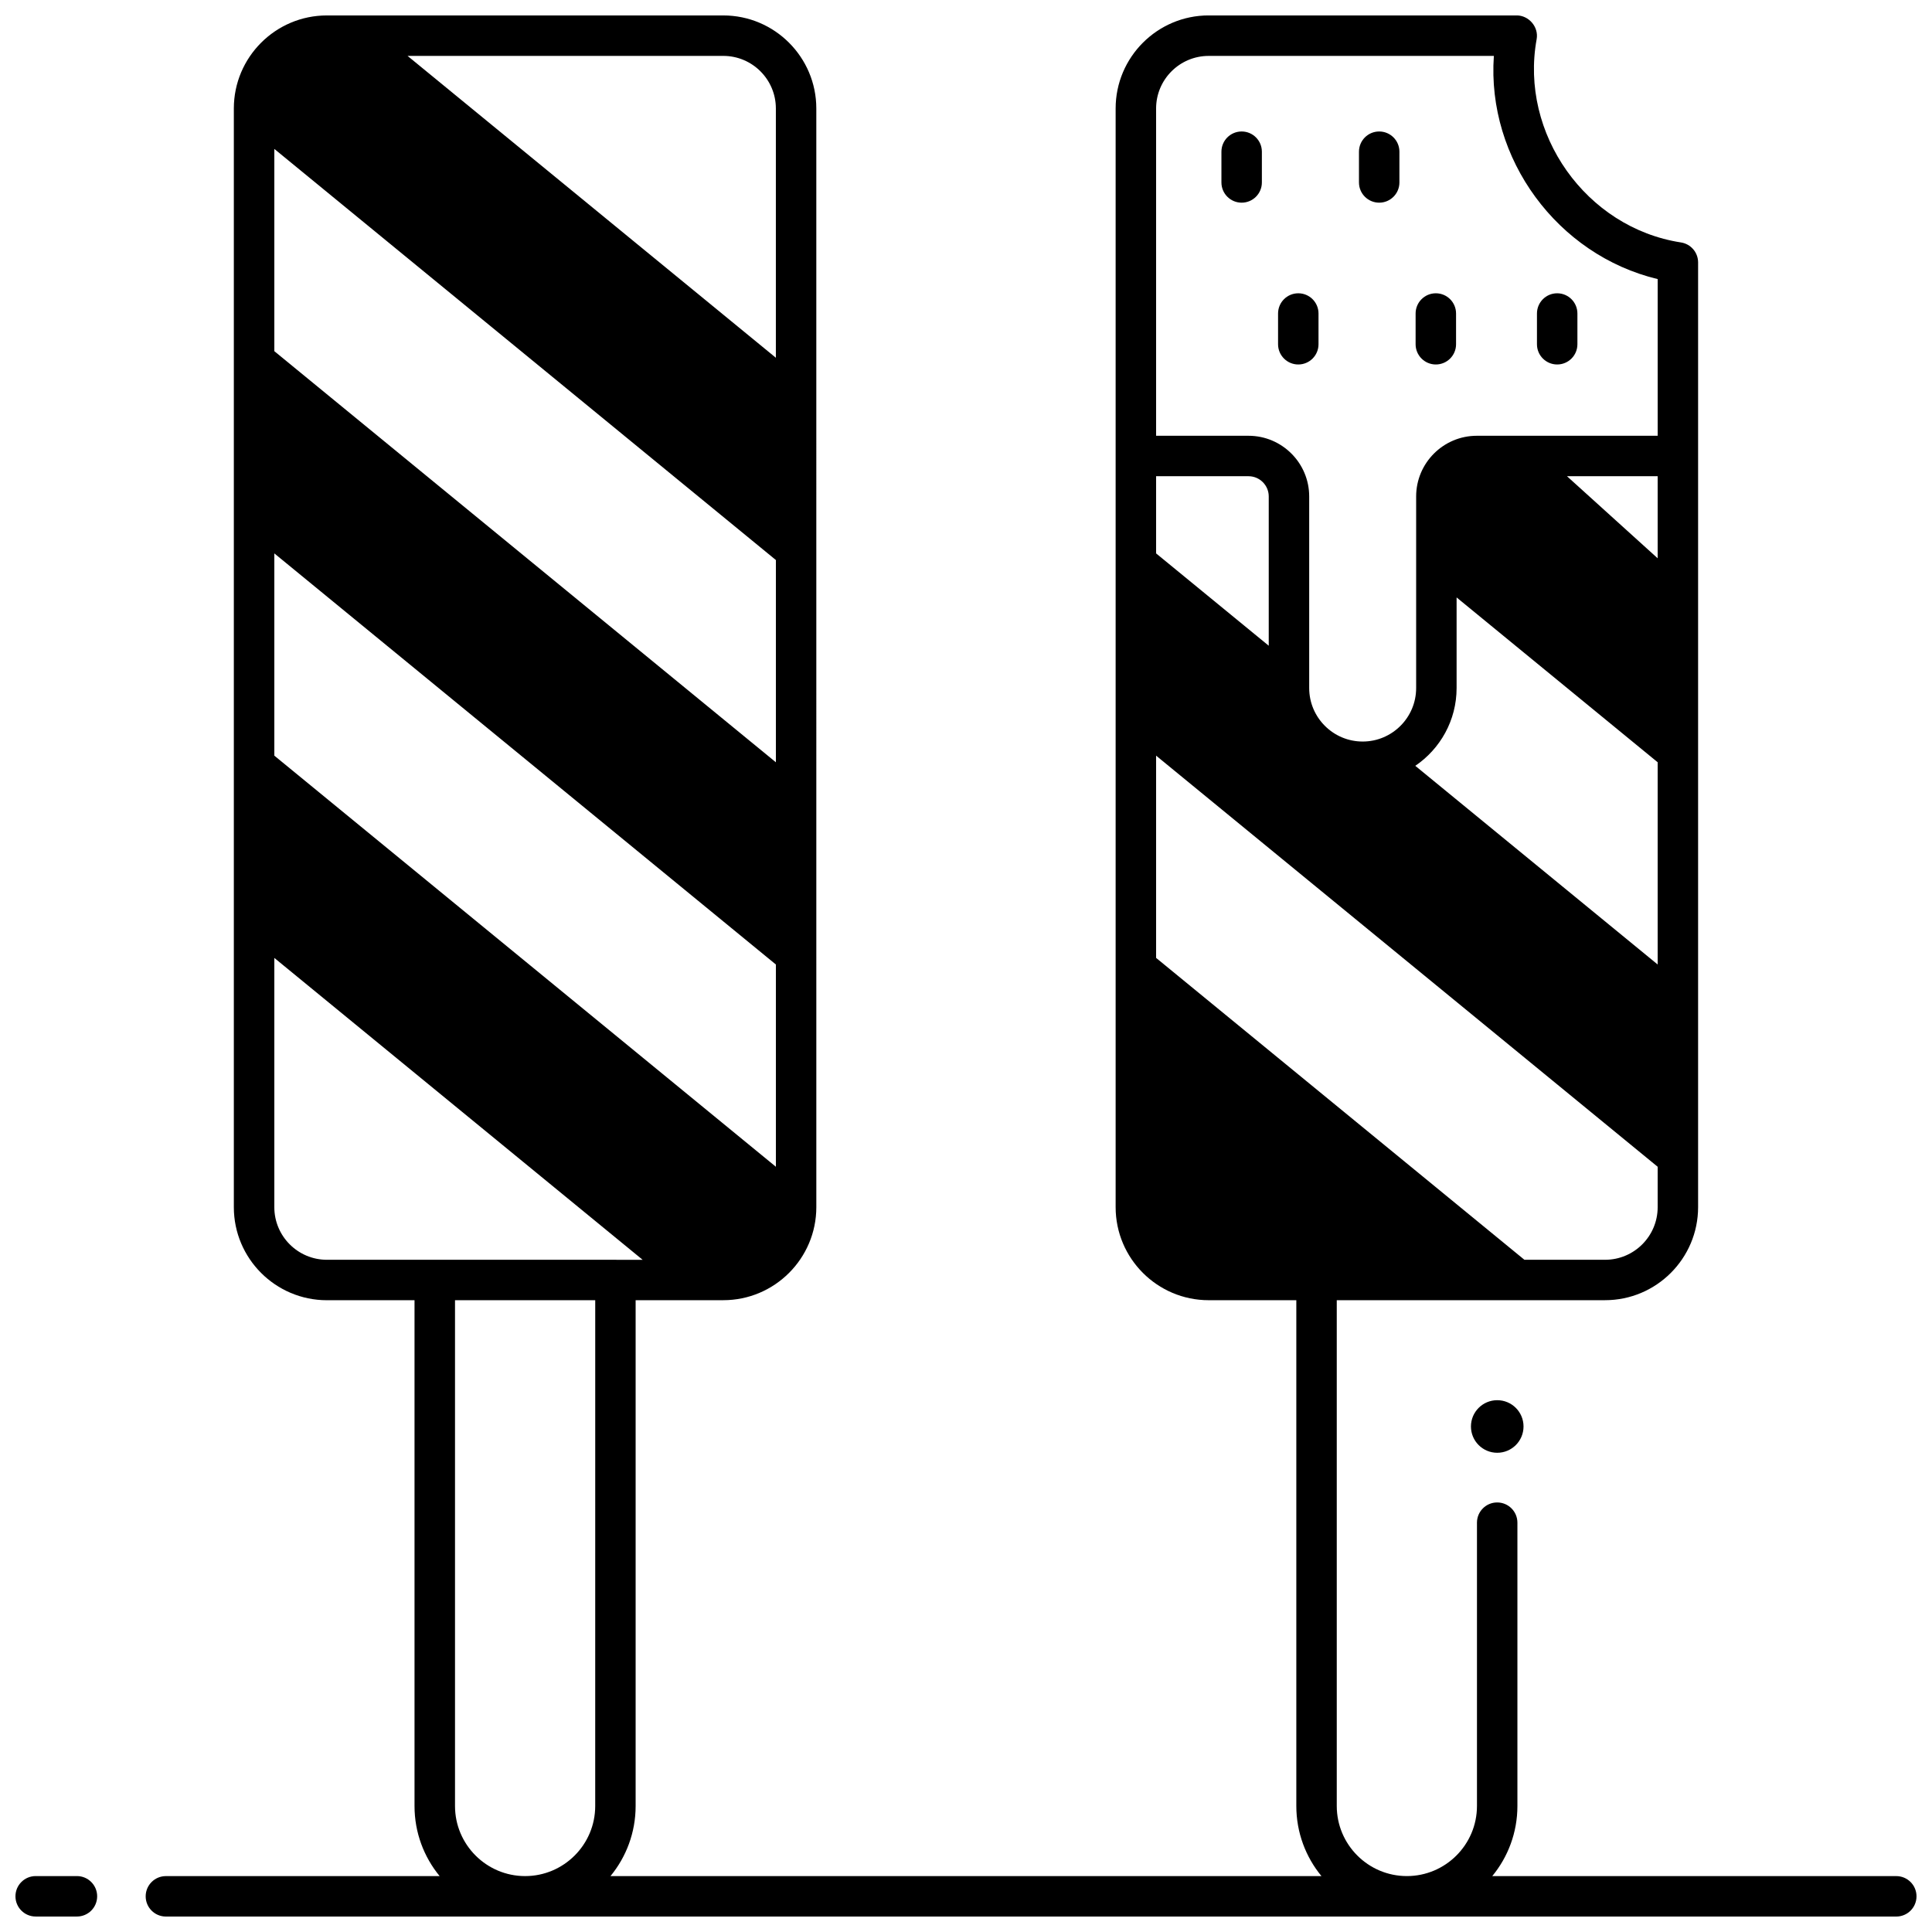 <?xml version="1.0" encoding="UTF-8"?>
<!-- Uploaded to: SVG Repo, www.svgrepo.com, Generator: SVG Repo Mixer Tools -->
<svg width="800px" height="800px" version="1.1" viewBox="144 144 512 512" xmlns="http://www.w3.org/2000/svg">
 <defs>
  <clipPath id="b">
   <path d="m182 148.09h469.9v503.81h-469.9z"/>
  </clipPath>
  <clipPath id="a">
   <path d="m148.09 641h21.906v10.902h-21.906z"/>
  </clipPath>
 </defs>
 <path d="m509.5 197.71c2.961 0 5.359-2.398 5.359-5.359v-8.148c0-2.961-2.398-5.359-5.359-5.359s-5.359 2.398-5.359 5.359v8.148c0 2.961 2.402 5.359 5.359 5.359z"/>
 <path d="m478.41 192.35v-8.148c0-2.961-2.398-5.359-5.359-5.359-2.961 0-5.359 2.398-5.359 5.359v8.148c0 2.961 2.398 5.359 5.359 5.359 2.961 0 5.359-2.398 5.359-5.359z"/>
 <path d="m524.51 240.59c2.961 0 5.359-2.398 5.359-5.359v-8.148c0-2.961-2.398-5.359-5.359-5.359-2.961 0-5.359 2.398-5.359 5.359v8.148c0 2.957 2.398 5.359 5.359 5.359z"/>
 <path d="m556.67 240.59c2.961 0 5.359-2.398 5.359-5.359v-8.148c0-2.961-2.398-5.359-5.359-5.359-2.961 0-5.359 2.398-5.359 5.359v8.148c-0.004 2.957 2.398 5.359 5.359 5.359z"/>
 <path d="m488.06 240.59c2.961 0 5.359-2.398 5.359-5.359v-8.148c0-2.961-2.398-5.359-5.359-5.359s-5.359 2.398-5.359 5.359v8.148c0 2.957 2.398 5.359 5.359 5.359z"/>
 <path d="m547.75 522.03c0 3.848-3.117 6.969-6.969 6.969-3.848 0-6.965-3.121-6.965-6.969s3.117-6.965 6.965-6.965c3.852 0 6.969 3.117 6.969 6.965"/>
 <g clip-path="url(#b)">
  <path d="m646.54 641.18h-107.07c4.16-5.059 6.66-11.531 6.66-18.578v-75.078c0-2.961-2.398-5.359-5.359-5.359-2.961 0-5.359 2.398-5.359 5.359v75.078c0 10.246-8.336 18.578-18.578 18.578-10.246 0-18.578-8.336-18.578-18.578v-134.04h71.102c13.594 0 24.656-11.059 24.656-24.656v-250.36c0-2.644-1.93-4.894-4.543-5.297-25.18-3.883-42.793-28.84-38.246-53.848 0.602-3.312-2.133-6.316-5.273-6.316h-81.641c-13.594 0-24.656 11.059-24.656 24.656v291.17c0 13.594 11.059 24.656 24.656 24.656h23.227v134.04c0 7.047 2.5 13.52 6.66 18.578l-188.41-0.004c4.16-5.059 6.66-11.531 6.66-18.578v-134.04h23.23c13.594 0 24.656-11.059 24.656-24.656l-0.004-291.16c0-13.594-11.059-24.656-24.656-24.656h-105.05c-13.594 0-24.656 11.059-24.656 24.656v291.17c0 13.594 11.059 24.656 24.656 24.656h23.227v134.04c0 7.047 2.5 13.52 6.66 18.578l-72.547-0.004c-2.961 0-5.359 2.398-5.359 5.359 0 2.961 2.398 5.359 5.359 5.359h458.57c2.961 0 5.359-2.398 5.359-5.359 0-2.957-2.398-5.359-5.359-5.359zm-63.242-241.58-64.234-52.648c6.602-4.481 10.949-12.047 10.949-20.609v-24.016l53.285 43.68zm0-107.65-24.035-21.75h24.035zm-132.92-119.2c0-7.684 6.25-13.934 13.934-13.934h75.574c-1.914 27.273 16.836 52.77 43.414 59.145v41.523h-47.93c-8.867 0-16.078 7.215-16.078 16.078v50.781c0 7.812-6.359 14.172-14.172 14.172s-14.172-6.359-14.172-14.172v-50.781c0-8.867-7.215-16.078-16.078-16.078h-24.492zm0 97.453h24.492c2.957 0 5.359 2.406 5.359 5.359v39.562l-29.852-24.469zm0 127.65v-53.598l132.92 108.95v10.715c0 7.684-6.25 13.934-13.934 13.934h-21.379zm-114.7-239.04c7.684 0 13.934 6.25 13.934 13.934v66.062l-97.605-79.996zm-118.98 24.652 132.92 108.95v53.598l-132.92-108.95zm0 107.19 132.92 108.95v53.598l-132.92-108.95zm13.934 187.2c-7.684 0-13.934-6.25-13.934-13.934v-66.062l97.605 80zm71.105 144.75c0 10.246-8.336 18.578-18.578 18.578-10.246 0-18.578-8.336-18.578-18.578v-134.04h37.16z"/>
 </g>
 <g clip-path="url(#a)">
  <path d="m164.39 641.18h-10.934c-2.961 0-5.359 2.398-5.359 5.359 0 2.961 2.398 5.359 5.359 5.359h10.934c2.961 0 5.359-2.398 5.359-5.359 0-2.957-2.398-5.359-5.359-5.359z"/>
 </g>
</svg>